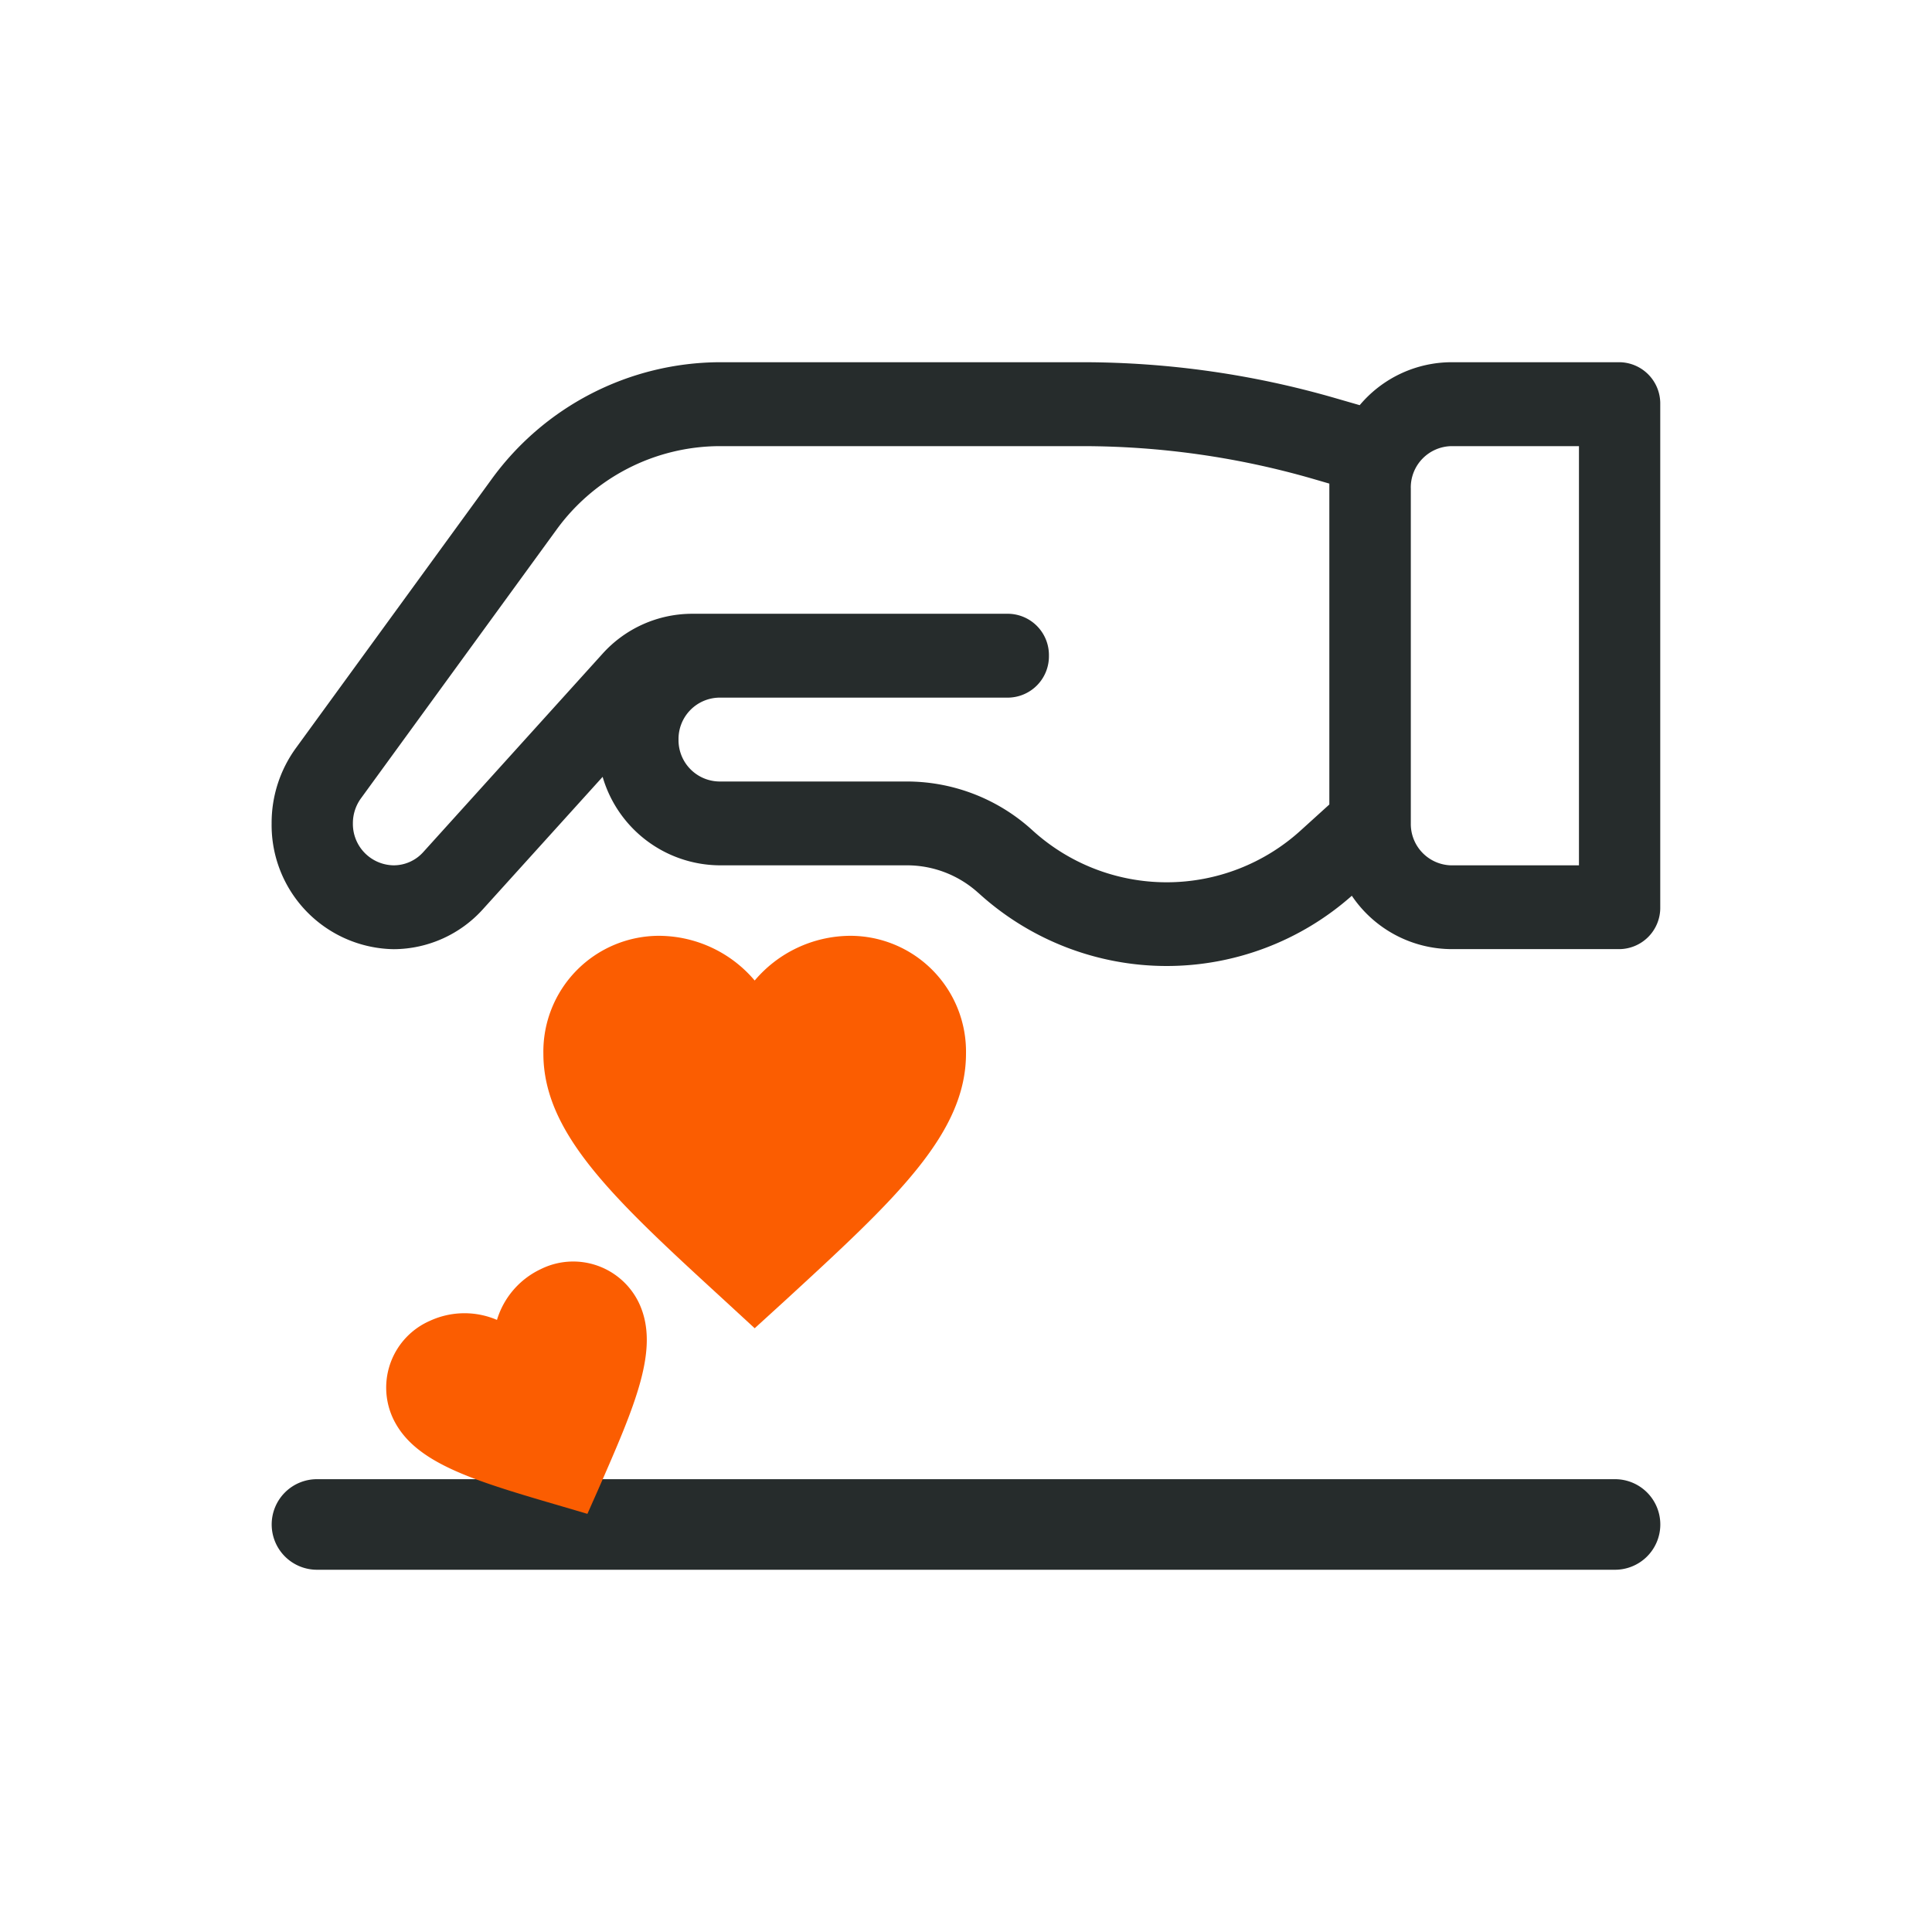 <svg xmlns="http://www.w3.org/2000/svg" width="64" height="64" viewBox="0 0 64 64"><g transform="translate(-196 -883)"><rect width="64" height="64" transform="translate(196 883)" fill="none"/><path d="M2604.5-251.884a1.5,1.5,0,0,1-1.5-1.5,1.5,1.5,0,0,1,1.5-1.5h43a1.5,1.5,0,0,1,1.5,1.5,1.5,1.5,0,0,1-1.5,1.5Zm21.916-22.414a3.517,3.517,0,0,0-2.366-.921h-6.225a4.067,4.067,0,0,1-3.862-2.931L2610-273.768a4,4,0,0,1-2.959,1.327,4.11,4.11,0,0,1-4.043-4.166,4.214,4.214,0,0,1,.807-2.5l6.47-8.889a9.386,9.386,0,0,1,7.547-3.889h12.033a30.153,30.153,0,0,1,8.387,1.192l.8.231a3.985,3.985,0,0,1,3.039-1.423h5.57a1.368,1.368,0,0,1,1.347,1.389v16.664a1.368,1.368,0,0,1-1.347,1.389h-5.57a4.007,4.007,0,0,1-3.3-1.768,9.254,9.254,0,0,1-6.133,2.327A9.25,9.25,0,0,1,2626.416-274.3Zm-9.939-5.087a1.369,1.369,0,0,0,1.347,1.389h6.226a6.173,6.173,0,0,1,4.147,1.613,6.6,6.6,0,0,0,8.9,0l.939-.851v-10.482c0-.049,0-.1,0-.148l-.526-.153a27.526,27.526,0,0,0-7.658-1.088h-12.033a6.7,6.7,0,0,0-5.391,2.777l-6.47,8.889h0a1.4,1.4,0,0,0-.268.831,1.37,1.37,0,0,0,1.347,1.389,1.317,1.317,0,0,0,.987-.442l5.933-6.564a4,4,0,0,1,2.958-1.327H2627.4a1.368,1.368,0,0,1,1.347,1.389,1.369,1.369,0,0,1-1.347,1.389h-9.579A1.37,1.37,0,0,0,2616.477-279.385Zm24.258-8.332v11.11a1.37,1.37,0,0,0,1.348,1.389h4.222v-13.887h-4.222A1.37,1.37,0,0,0,2640.734-287.717Z" transform="translate(-2398 1186.884)" fill="#262c2c" stroke="rgba(0,0,0,0)" stroke-miterlimit="10" stroke-width="1"/><path d="M6.5,11l-.652-.575C3.53,8.389,2,7.046,2,5.4A2.414,2.414,0,0,1,4.475,3,2.731,2.731,0,0,1,6.5,3.911,2.731,2.731,0,0,1,8.525,3,2.414,2.414,0,0,1,11,5.4c0,1.648-1.53,2.991-3.847,5.031Z" transform="translate(204.919 925.926) rotate(-25)" fill="#fb5d01"/><path d="M9,16l-1.015-.935C4.38,11.756,2,9.574,2,6.9A3.836,3.836,0,0,1,5.85,3,4.172,4.172,0,0,1,9,4.481,4.172,4.172,0,0,1,12.15,3,3.836,3.836,0,0,1,16,6.9c0,2.678-2.38,4.86-5.985,8.175Z" transform="translate(212 911)" fill="#fb5d01"/></g></svg>